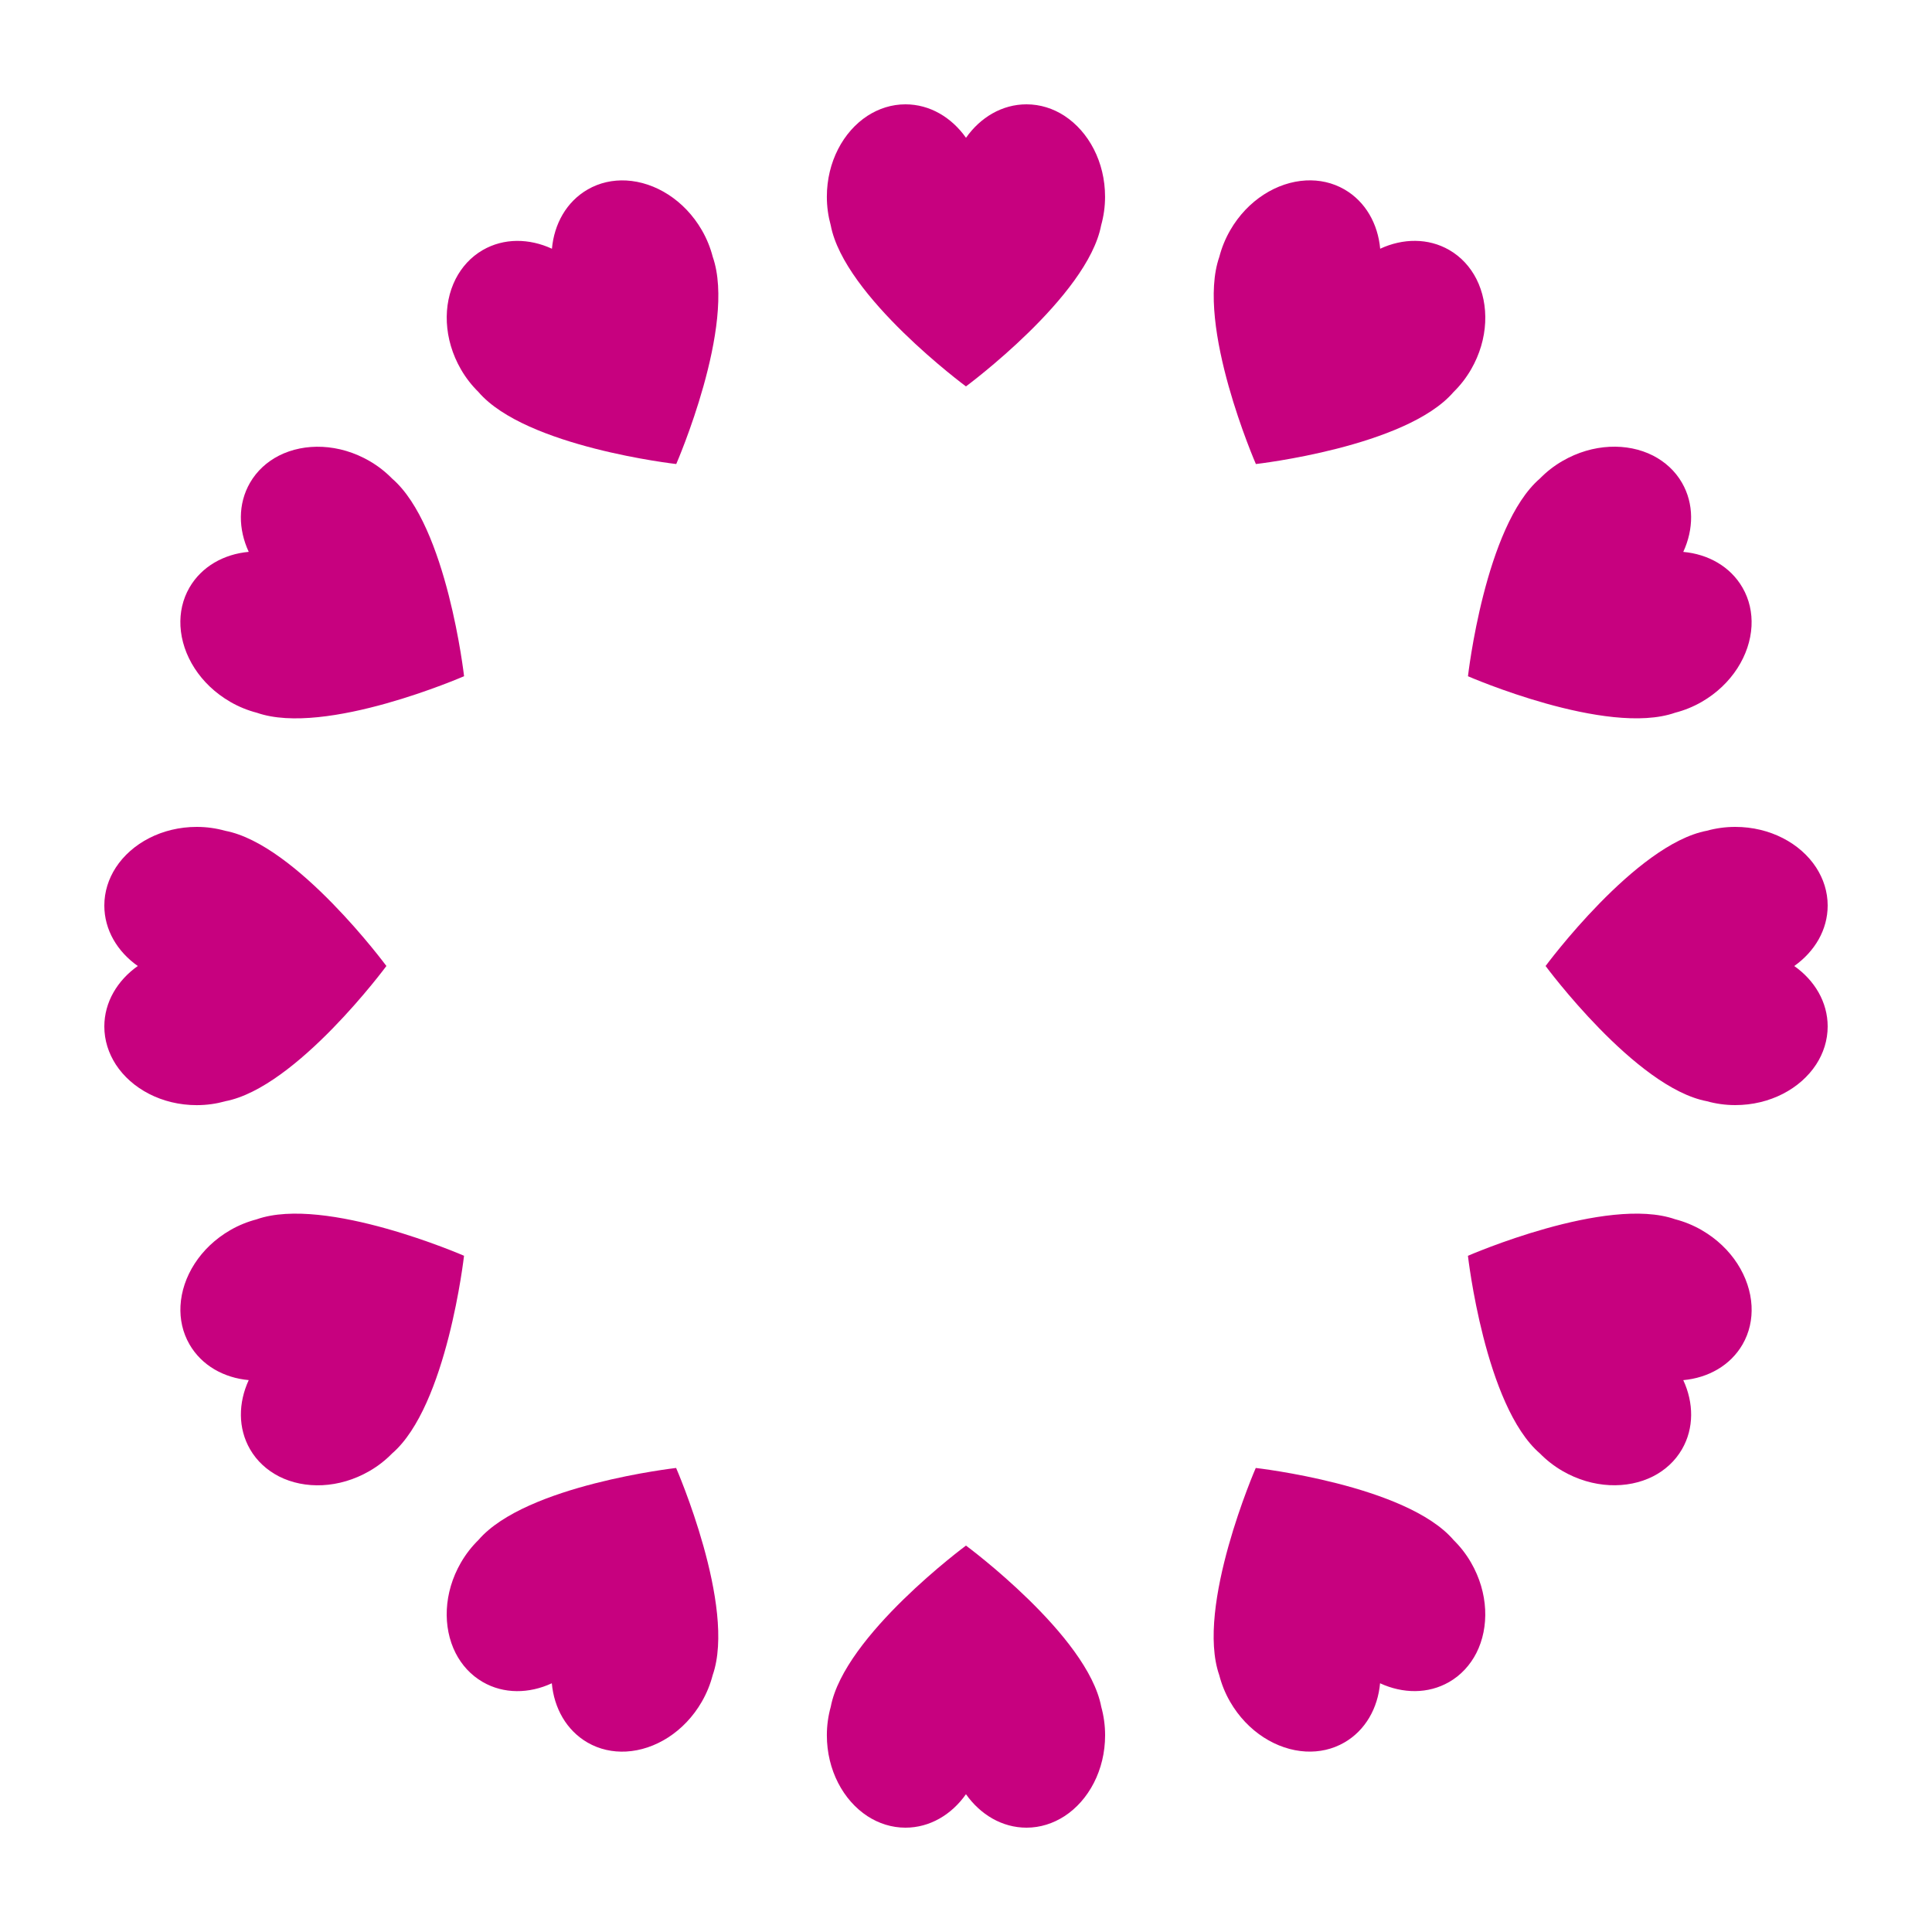 <?xml version="1.0" encoding="UTF-8"?>
<svg xmlns="http://www.w3.org/2000/svg" id="Layer_4" data-name="Layer 4" viewBox="0 0 500 500">
  <defs>
    <style>
      .cls-1 {
        fill: #c7017f;
      }
    </style>
  </defs>
  <path class="cls-1" d="M275.48,29.97c-2.92-1.89-6.26-2.97-9.83-2.97-6.29,0-11.93,3.37-15.65,8.66-3.74-5.29-9.37-8.66-15.67-8.66-3.56,0-6.9,1.09-9.82,2.97-6.27,4.08-10.52,11.93-10.52,20.95,0,2.58,.36,5.06,1,7.37,3.49,18.44,35,41.71,35,41.71,0,0,31.49-23.26,34.99-41.71,.65-2.32,1.01-4.8,1.01-7.37,0-9.01-4.25-16.86-10.52-20.95Z"></path>
  <path class="cls-1" d="M123.84,101.47c12.25,14.23,51.17,18.62,51.17,18.62,0,0,15.64-35.89,9.45-53.61-.6-2.33-1.52-4.66-2.81-6.89-4.51-7.81-12.11-12.48-19.58-12.88-3.47-.18-6.91,.55-10,2.34-5.45,3.15-8.65,8.89-9.23,15.32-5.88-2.71-12.44-2.81-17.9,.34-3.08,1.78-5.43,4.39-7.02,7.48-3.39,6.67-3.14,15.59,1.37,23.4,1.29,2.24,2.84,4.2,4.56,5.88Z"></path>
  <path class="cls-1" d="M59.59,181.64c2.24,1.29,4.56,2.22,6.89,2.82,17.72,6.2,53.62-9.46,53.62-9.46,0,0-4.4-38.9-18.63-51.15-1.68-1.72-3.65-3.27-5.88-4.56-7.81-4.51-16.72-4.75-23.4-1.37-3.09,1.58-5.7,3.93-7.49,7.02-3.15,5.45-3.05,12.02-.33,17.88-6.45,.59-12.18,3.79-15.34,9.24-1.78,3.08-2.51,6.52-2.33,9.99,.4,7.47,5.07,15.07,12.88,19.58Z"></path>
  <path class="cls-1" d="M58.29,285c18.44-3.49,41.71-35,41.71-35,0,0-23.26-31.49-41.71-34.99-2.32-.65-4.8-1.01-7.37-1.01-9.01,0-16.86,4.25-20.95,10.52-1.89,2.92-2.97,6.26-2.97,9.83,0,6.29,3.37,11.93,8.66,15.65-5.29,3.74-8.66,9.37-8.66,15.67,0,3.56,1.09,6.9,2.97,9.82,4.08,6.27,11.93,10.52,20.95,10.52,2.58,0,5.06-.36,7.37-1Z"></path>
  <path class="cls-1" d="M66.48,315.55c-2.33,.6-4.66,1.52-6.89,2.81-7.81,4.51-12.48,12.11-12.88,19.58-.18,3.47,.55,6.91,2.34,10,3.15,5.45,8.89,8.65,15.32,9.23-2.71,5.88-2.81,12.44,.34,17.9,1.78,3.08,4.39,5.43,7.48,7.02,6.67,3.39,15.59,3.14,23.4-1.37,2.24-1.29,4.2-2.84,5.88-4.56,14.23-12.25,18.62-51.17,18.62-51.17,0,0-35.89-15.64-53.61-9.45Z"></path>
  <path class="cls-1" d="M123.84,398.53c-1.72,1.68-3.27,3.65-4.56,5.88-4.51,7.81-4.75,16.72-1.37,23.4,1.58,3.09,3.93,5.7,7.02,7.49,5.45,3.15,12.02,3.05,17.88,.33,.59,6.45,3.79,12.18,9.24,15.34,3.08,1.78,6.52,2.51,9.99,2.33,7.47-.4,15.07-5.07,19.58-12.88,1.29-2.24,2.22-4.56,2.82-6.89,6.2-17.72-9.46-53.62-9.46-53.62,0,0-38.9,4.4-51.15,18.63Z"></path>
  <path class="cls-1" d="M249.99,400s-31.49,23.26-34.99,41.71c-.65,2.32-1.01,4.8-1.01,7.37,0,9.01,4.25,16.86,10.52,20.95,2.92,1.89,6.26,2.97,9.83,2.97,6.29,0,11.93-3.37,15.65-8.66,3.74,5.29,9.37,8.66,15.67,8.66,3.56,0,6.9-1.09,9.82-2.97,6.27-4.08,10.52-11.93,10.52-20.95,0-2.58-.36-5.06-1-7.37-3.49-18.44-35-41.71-35-41.71Z"></path>
  <path class="cls-1" d="M376.16,398.53c-12.25-14.23-51.17-18.62-51.17-18.62,0,0-15.64,35.89-9.45,53.61,.6,2.33,1.52,4.66,2.81,6.89,4.51,7.81,12.11,12.48,19.58,12.88,3.47,.18,6.91-.55,10-2.34,5.45-3.15,8.65-8.89,9.23-15.32,5.88,2.71,12.44,2.81,17.9-.34,3.08-1.78,5.43-4.39,7.02-7.48,3.39-6.67,3.14-15.59-1.37-23.4-1.29-2.24-2.84-4.2-4.56-5.88Z"></path>
  <path class="cls-1" d="M440.41,318.36c-2.24-1.29-4.56-2.22-6.89-2.82-17.72-6.2-53.62,9.46-53.62,9.46,0,0,4.4,38.9,18.63,51.15,1.68,1.72,3.65,3.27,5.88,4.56,7.81,4.51,16.72,4.75,23.4,1.37,3.09-1.58,5.7-3.93,7.49-7.02,3.15-5.45,3.05-12.02,.33-17.88,6.45-.59,12.18-3.79,15.34-9.24,1.78-3.08,2.51-6.52,2.33-9.99-.4-7.47-5.07-15.07-12.88-19.58Z"></path>
  <path class="cls-1" d="M464.34,250.01c5.29-3.74,8.66-9.37,8.66-15.67,0-3.56-1.09-6.9-2.97-9.82-4.08-6.27-11.93-10.52-20.95-10.52-2.58,0-5.06,.36-7.37,1-18.44,3.49-41.71,35-41.71,35,0,0,23.26,31.49,41.71,34.99,2.32,.65,4.8,1.01,7.37,1.01,9.01,0,16.86-4.25,20.95-10.52,1.89-2.92,2.97-6.26,2.97-9.83,0-6.29-3.37-11.93-8.66-15.65Z"></path>
  <path class="cls-1" d="M433.52,184.45c2.33-.6,4.66-1.52,6.89-2.81,7.81-4.51,12.48-12.11,12.88-19.58,.18-3.47-.55-6.91-2.34-10-3.15-5.45-8.89-8.65-15.32-9.23,2.71-5.88,2.81-12.44-.34-17.9-1.78-3.08-4.39-5.43-7.48-7.02-6.67-3.39-15.59-3.14-23.4,1.37-2.24,1.29-4.2,2.84-5.88,4.56-14.23,12.25-18.62,51.17-18.62,51.17,0,0,35.89,15.64,53.61,9.44Z"></path>
  <path class="cls-1" d="M376.16,101.47c1.72-1.68,3.27-3.65,4.56-5.88,4.51-7.81,4.75-16.72,1.37-23.4-1.58-3.09-3.93-5.7-7.02-7.49-5.45-3.15-12.02-3.05-17.88-.33-.59-6.45-3.79-12.18-9.24-15.34-3.08-1.78-6.52-2.51-9.99-2.33-7.47,.4-15.07,5.07-19.58,12.88-1.29,2.24-2.22,4.56-2.82,6.89-6.2,17.72,9.46,53.62,9.46,53.62,0,0,38.9-4.4,51.15-18.63Z"></path>
</svg>
